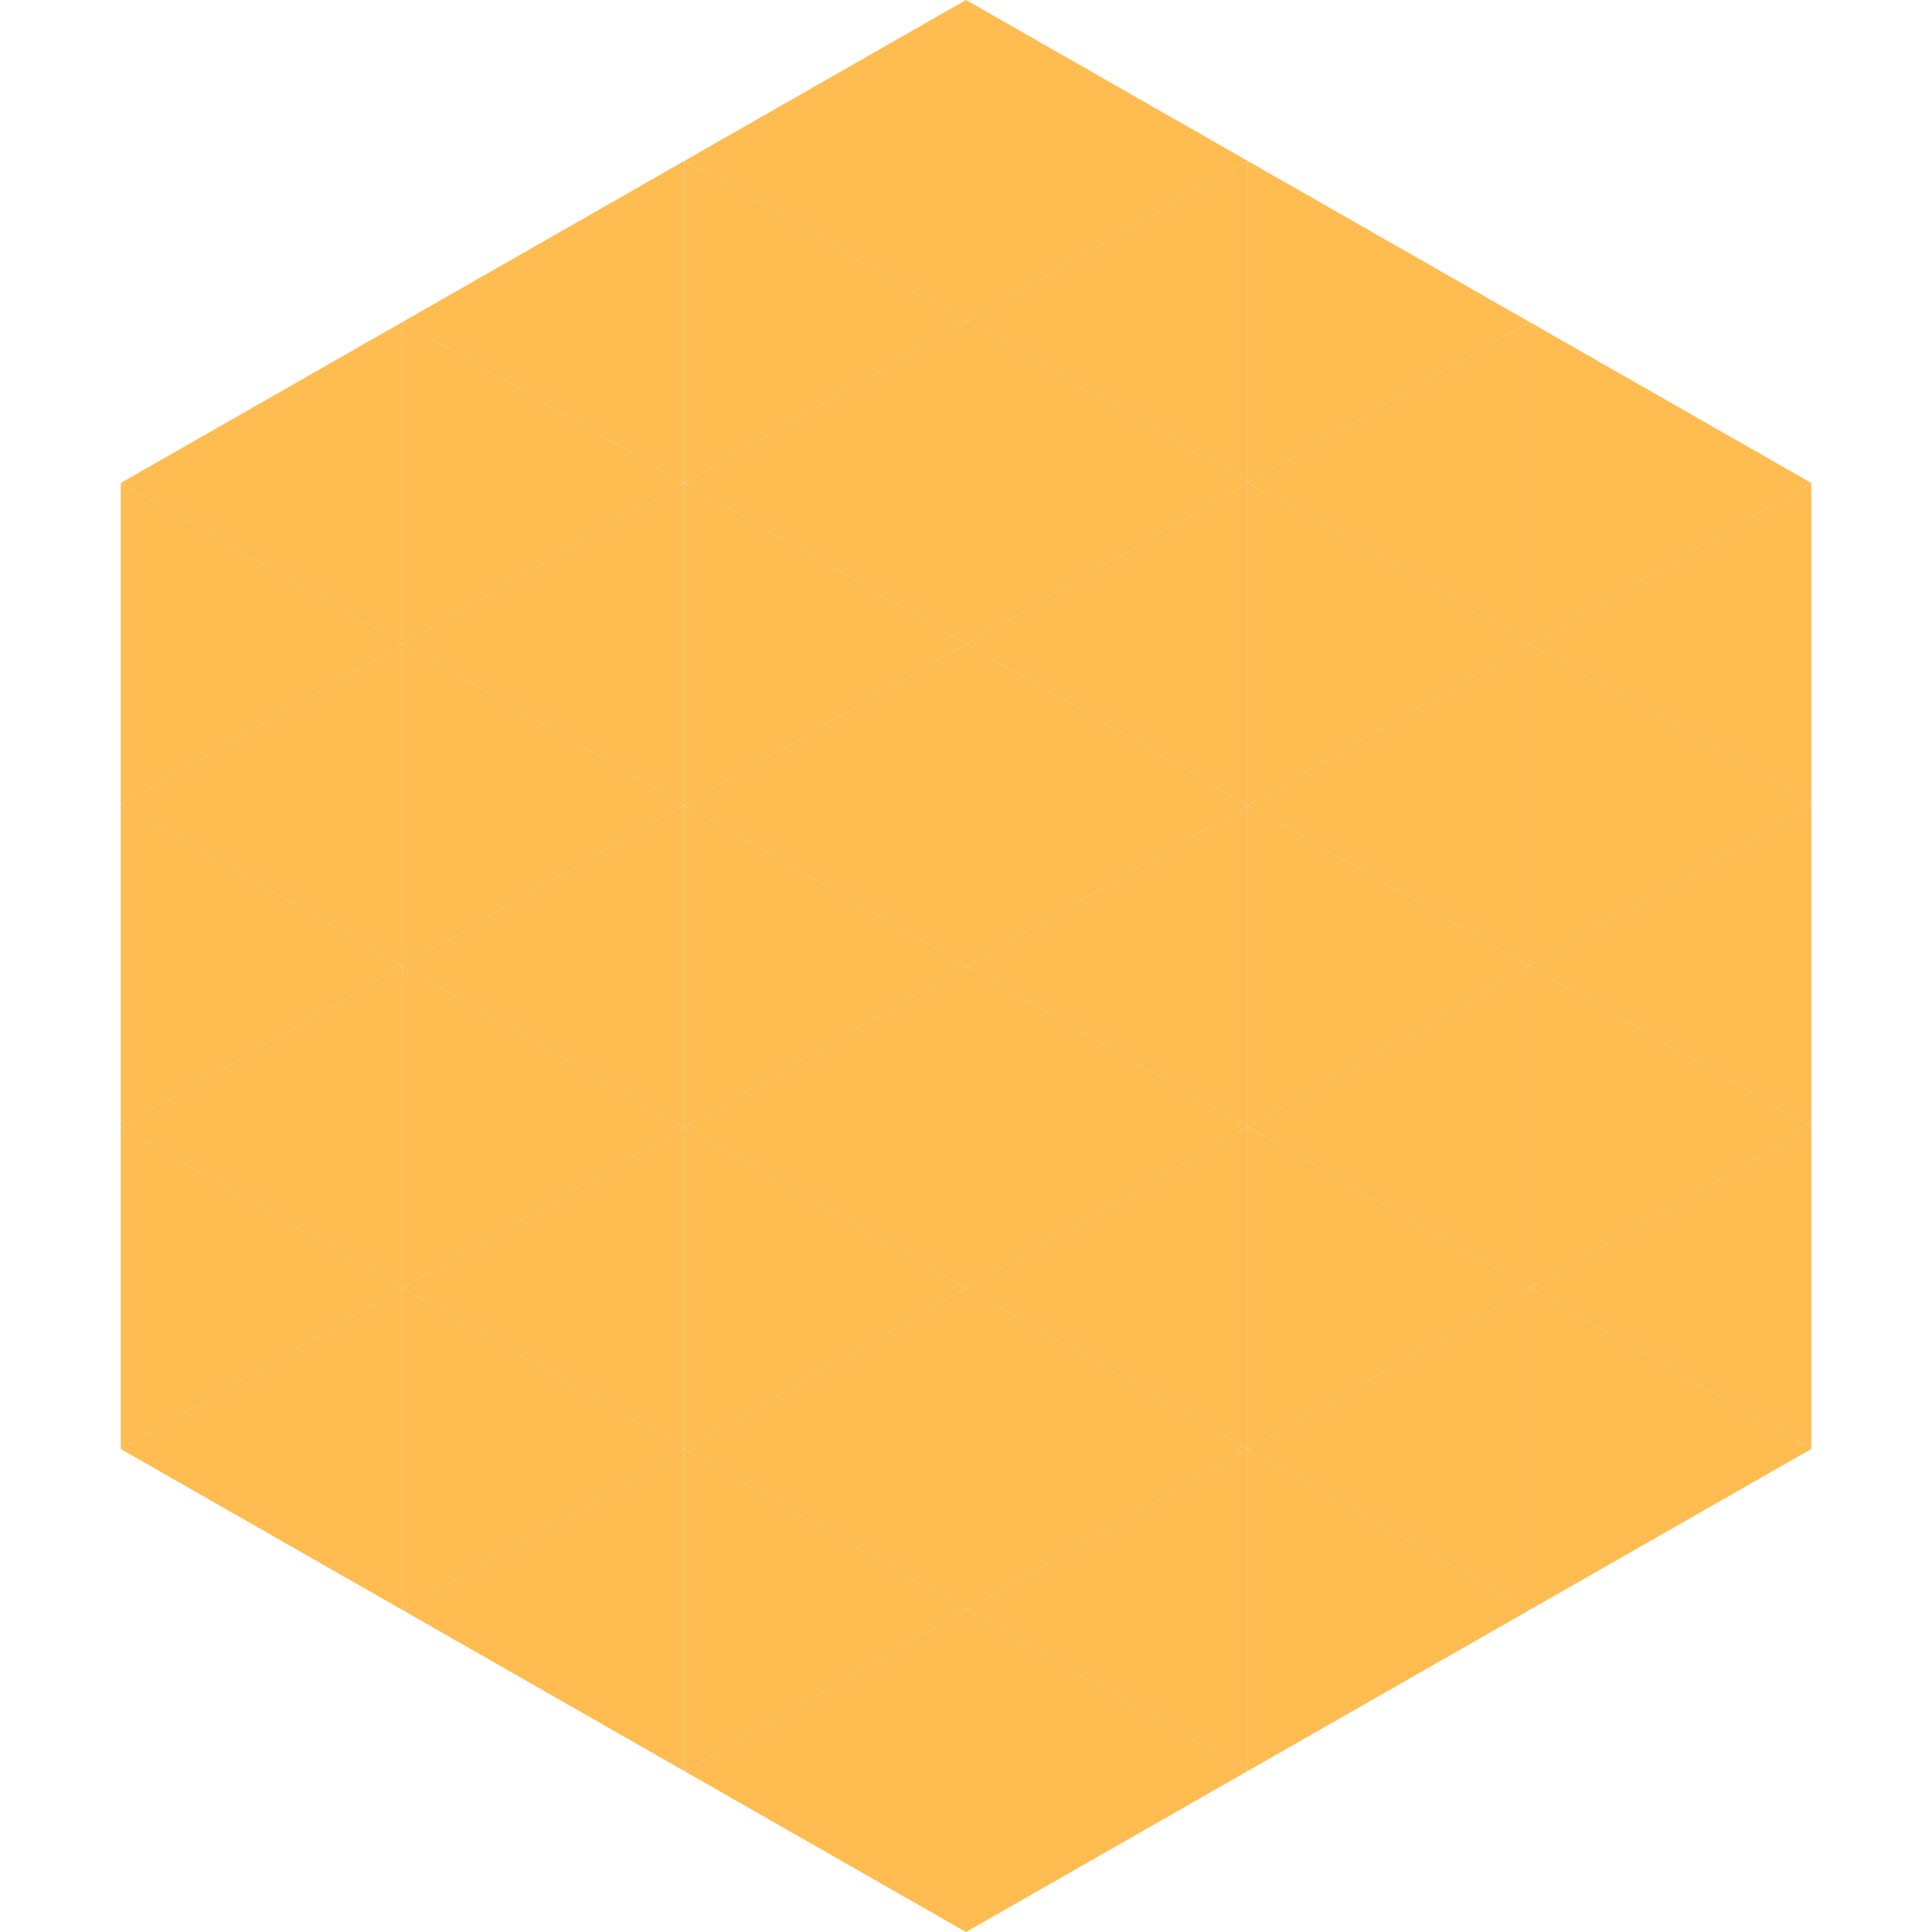<?xml version="1.0"?>
<!-- Generated by SVGo -->
<svg width="240" height="240"
     xmlns="http://www.w3.org/2000/svg"
     xmlns:xlink="http://www.w3.org/1999/xlink">
<polygon points="50,40 15,60 50,80" style="fill:rgb(254,188,81)" />
<polygon points="190,40 225,60 190,80" style="fill:rgb(254,188,81)" />
<polygon points="15,60 50,80 15,100" style="fill:rgb(254,188,81)" />
<polygon points="225,60 190,80 225,100" style="fill:rgb(254,188,81)" />
<polygon points="50,80 15,100 50,120" style="fill:rgb(254,188,81)" />
<polygon points="190,80 225,100 190,120" style="fill:rgb(254,188,81)" />
<polygon points="15,100 50,120 15,140" style="fill:rgb(254,188,81)" />
<polygon points="225,100 190,120 225,140" style="fill:rgb(254,188,81)" />
<polygon points="50,120 15,140 50,160" style="fill:rgb(254,188,81)" />
<polygon points="190,120 225,140 190,160" style="fill:rgb(254,188,81)" />
<polygon points="15,140 50,160 15,180" style="fill:rgb(254,188,81)" />
<polygon points="225,140 190,160 225,180" style="fill:rgb(254,188,81)" />
<polygon points="50,160 15,180 50,200" style="fill:rgb(254,188,81)" />
<polygon points="190,160 225,180 190,200" style="fill:rgb(254,188,81)" />
<polygon points="15,180 50,200 15,220" style="fill:rgb(255,255,255); fill-opacity:0" />
<polygon points="225,180 190,200 225,220" style="fill:rgb(255,255,255); fill-opacity:0" />
<polygon points="50,0 85,20 50,40" style="fill:rgb(255,255,255); fill-opacity:0" />
<polygon points="190,0 155,20 190,40" style="fill:rgb(255,255,255); fill-opacity:0" />
<polygon points="85,20 50,40 85,60" style="fill:rgb(254,188,81)" />
<polygon points="155,20 190,40 155,60" style="fill:rgb(254,188,81)" />
<polygon points="50,40 85,60 50,80" style="fill:rgb(254,188,81)" />
<polygon points="190,40 155,60 190,80" style="fill:rgb(254,188,81)" />
<polygon points="85,60 50,80 85,100" style="fill:rgb(254,188,81)" />
<polygon points="155,60 190,80 155,100" style="fill:rgb(254,188,81)" />
<polygon points="50,80 85,100 50,120" style="fill:rgb(254,188,81)" />
<polygon points="190,80 155,100 190,120" style="fill:rgb(254,188,81)" />
<polygon points="85,100 50,120 85,140" style="fill:rgb(254,188,81)" />
<polygon points="155,100 190,120 155,140" style="fill:rgb(254,188,81)" />
<polygon points="50,120 85,140 50,160" style="fill:rgb(254,188,81)" />
<polygon points="190,120 155,140 190,160" style="fill:rgb(254,188,81)" />
<polygon points="85,140 50,160 85,180" style="fill:rgb(254,188,81)" />
<polygon points="155,140 190,160 155,180" style="fill:rgb(254,188,81)" />
<polygon points="50,160 85,180 50,200" style="fill:rgb(254,188,81)" />
<polygon points="190,160 155,180 190,200" style="fill:rgb(254,188,81)" />
<polygon points="85,180 50,200 85,220" style="fill:rgb(254,188,81)" />
<polygon points="155,180 190,200 155,220" style="fill:rgb(254,188,81)" />
<polygon points="120,0 85,20 120,40" style="fill:rgb(254,188,81)" />
<polygon points="120,0 155,20 120,40" style="fill:rgb(254,188,81)" />
<polygon points="85,20 120,40 85,60" style="fill:rgb(254,188,81)" />
<polygon points="155,20 120,40 155,60" style="fill:rgb(254,188,81)" />
<polygon points="120,40 85,60 120,80" style="fill:rgb(254,188,81)" />
<polygon points="120,40 155,60 120,80" style="fill:rgb(254,188,81)" />
<polygon points="85,60 120,80 85,100" style="fill:rgb(254,188,81)" />
<polygon points="155,60 120,80 155,100" style="fill:rgb(254,188,81)" />
<polygon points="120,80 85,100 120,120" style="fill:rgb(254,188,81)" />
<polygon points="120,80 155,100 120,120" style="fill:rgb(254,188,81)" />
<polygon points="85,100 120,120 85,140" style="fill:rgb(254,188,81)" />
<polygon points="155,100 120,120 155,140" style="fill:rgb(254,188,81)" />
<polygon points="120,120 85,140 120,160" style="fill:rgb(254,188,81)" />
<polygon points="120,120 155,140 120,160" style="fill:rgb(254,188,81)" />
<polygon points="85,140 120,160 85,180" style="fill:rgb(254,188,81)" />
<polygon points="155,140 120,160 155,180" style="fill:rgb(254,188,81)" />
<polygon points="120,160 85,180 120,200" style="fill:rgb(254,188,81)" />
<polygon points="120,160 155,180 120,200" style="fill:rgb(254,188,81)" />
<polygon points="85,180 120,200 85,220" style="fill:rgb(254,188,81)" />
<polygon points="155,180 120,200 155,220" style="fill:rgb(254,188,81)" />
<polygon points="120,200 85,220 120,240" style="fill:rgb(254,188,81)" />
<polygon points="120,200 155,220 120,240" style="fill:rgb(254,188,81)" />
<polygon points="85,220 120,240 85,260" style="fill:rgb(255,255,255); fill-opacity:0" />
<polygon points="155,220 120,240 155,260" style="fill:rgb(255,255,255); fill-opacity:0" />
</svg>
